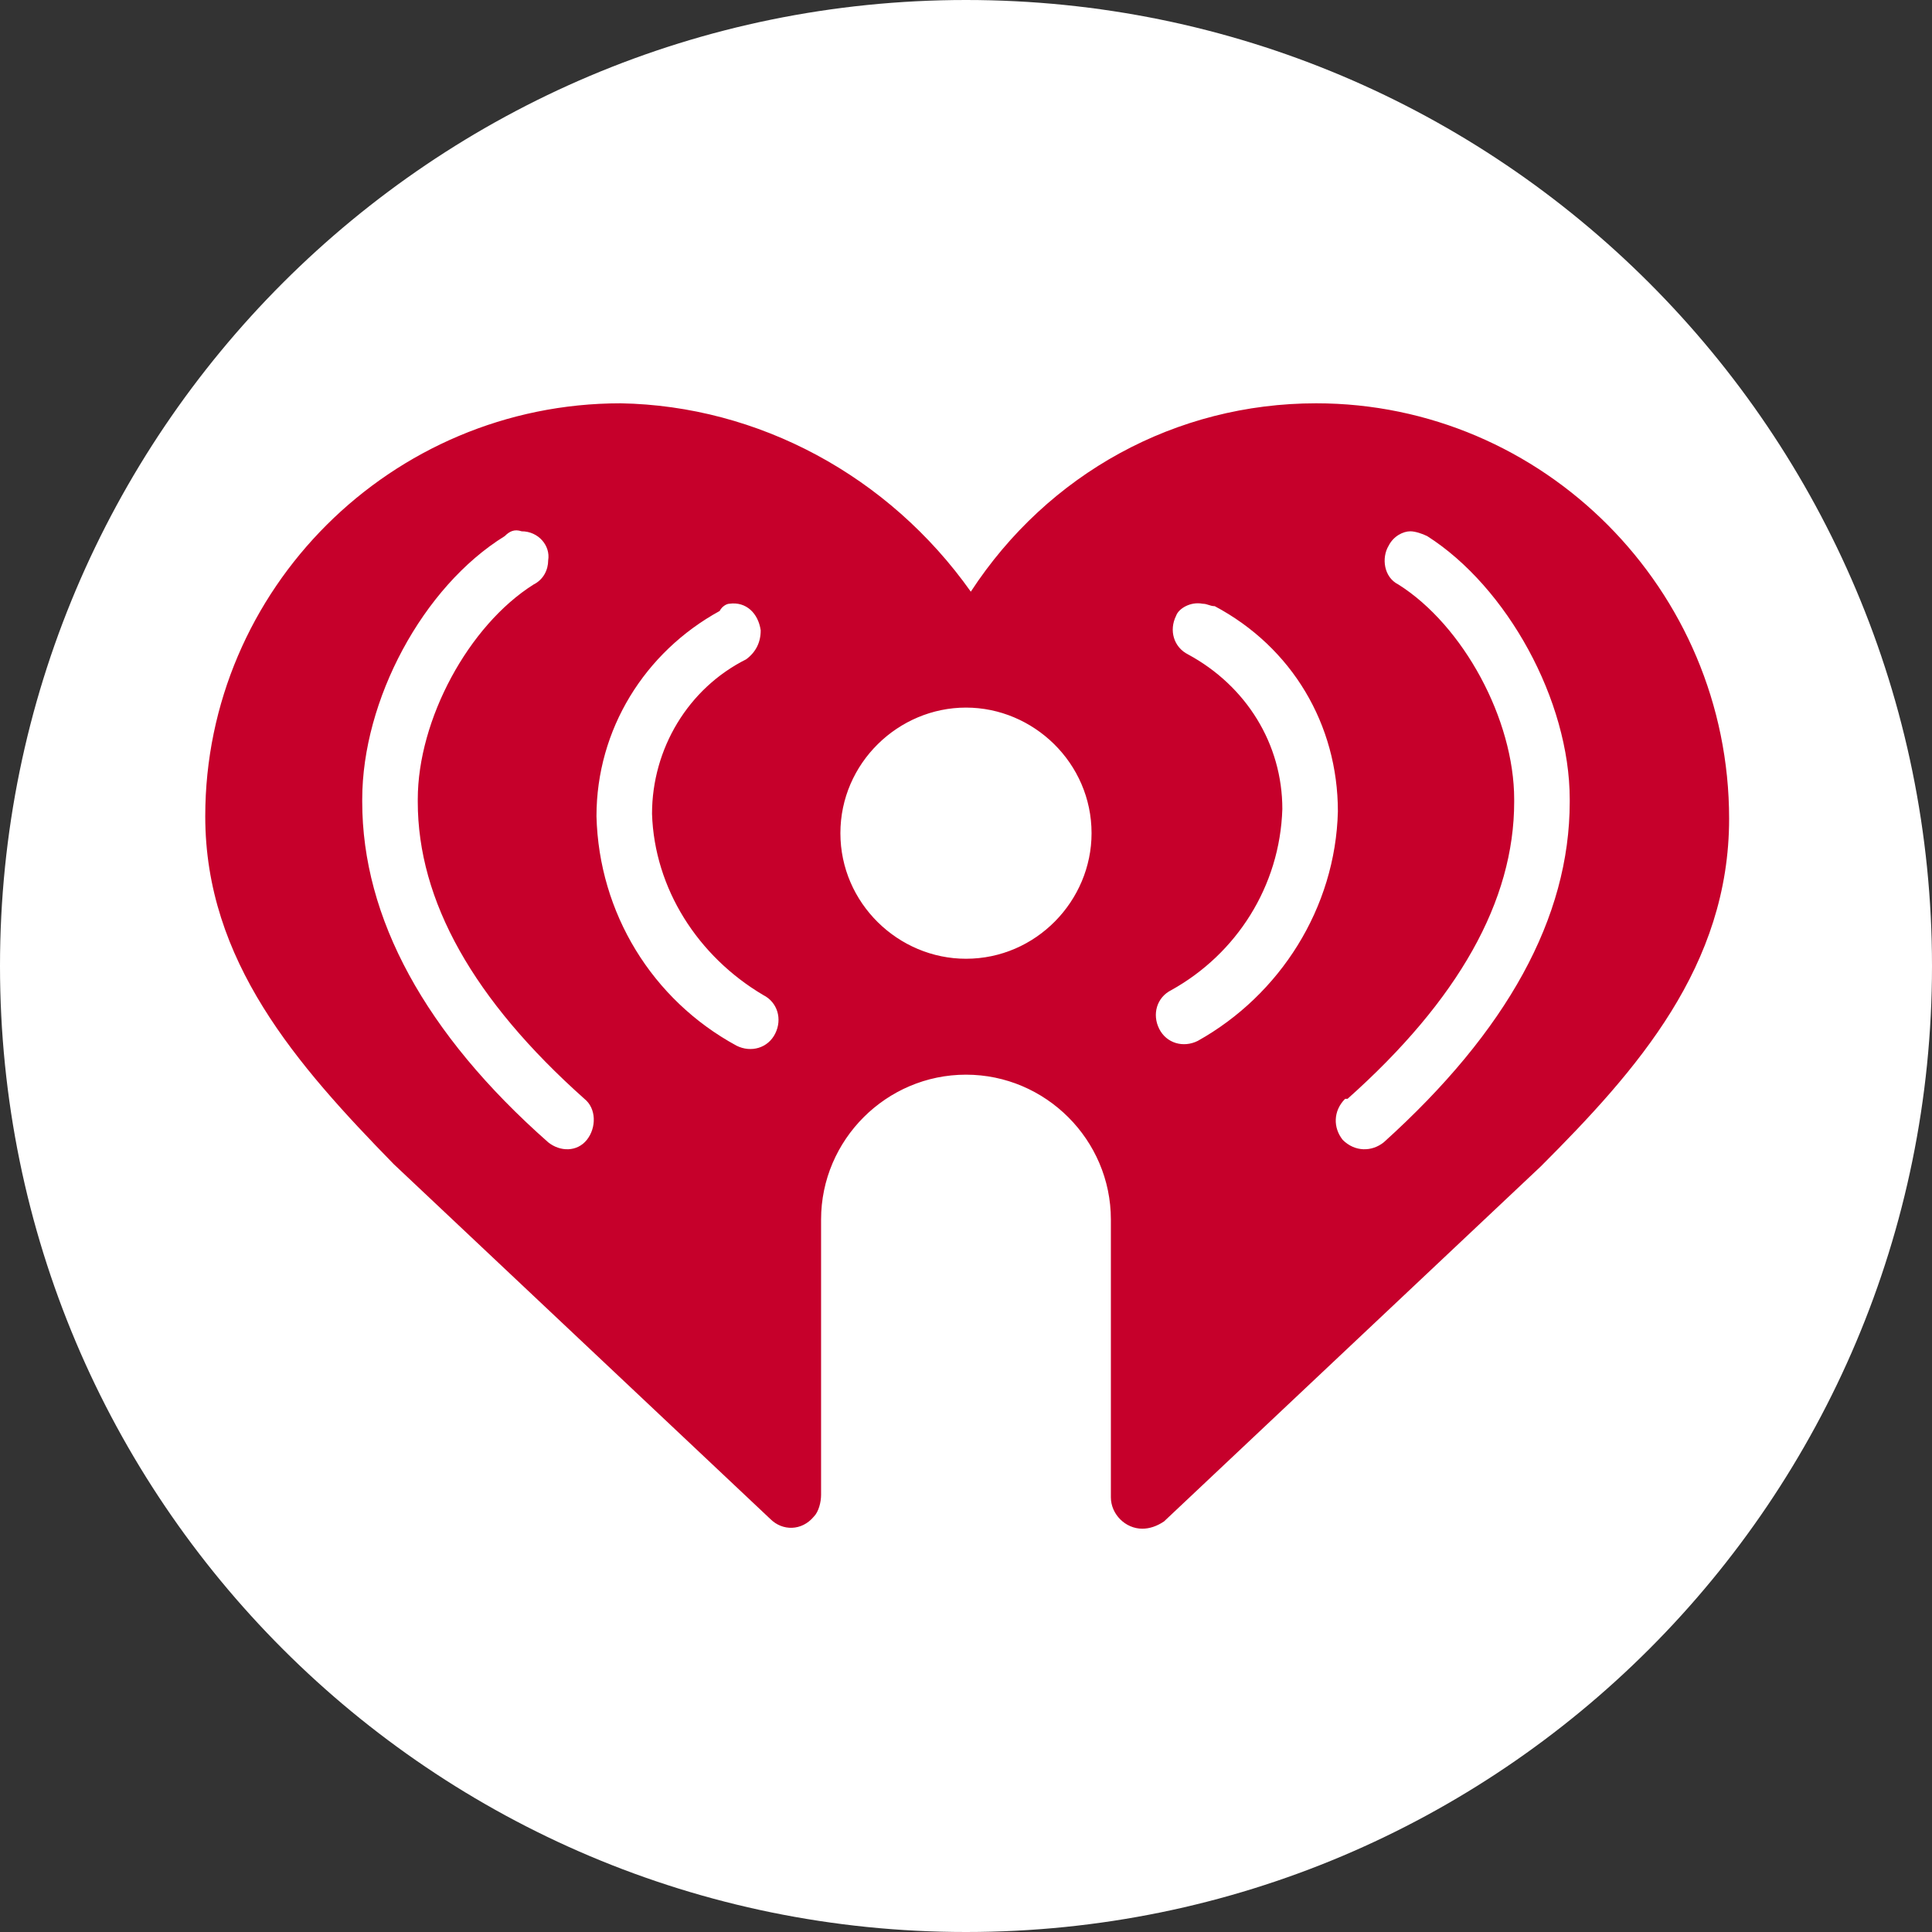 <?xml version="1.0" encoding="utf-8"?>
<!-- Generator: Adobe Illustrator 22.1.0, SVG Export Plug-In . SVG Version: 6.00 Build 0)  -->
<svg version="1.1" id="Capa_1" xmlns="http://www.w3.org/2000/svg" xmlns:xlink="http://www.w3.org/1999/xlink" x="0px" y="0px"
	 viewBox="0 0 80 80" style="enable-background:new 0 0 80 80;" xml:space="preserve">
<rect x="0" y="0" width="80" height="80" fill="#333333" stroke="none"/>
<style type="text/css">
	.st0{fill:#FFFFFF;}
	.st1{fill:#C6002B;}
</style>
<path id="distribute_spotify" class="st0" d="M40,0C17.9,0,0,17.9,0,40s17.9,40,40,40s40-17.9,40-40S62.1,0,40,0L40,0z"/>
<g id="distribute_iHeartRadio" transform="translate(-1.025 -1022.637)">
	<g id="g12" transform="translate(1.024 1022.637)">
		<g id="g10" transform="translate(0 0)">
			<path id="path2" class="st1" d="M25.7,16.7c-9.5,0-17.2,7.7-17.2,17.1c0,0,0,0,0,0c0,6,3.8,10.3,7.8,14.4l15.6,14.7
				c0.5,0.5,1.3,0.5,1.8-0.1c0.2-0.2,0.3-0.6,0.3-0.9V50.5c0-3.3,2.7-6,6-6s6,2.7,6,6l0,0V62c0,0.7,0.6,1.3,1.3,1.3
				c0.3,0,0.6-0.1,0.9-0.3l15.6-14.7c4-4,7.8-8.3,7.8-14.4c0-9.5-7.7-17.2-17.1-17.2c0,0,0,0,0,0l0,0c-5.8,0-11.1,2.9-14.3,7.8
				C36.8,19.7,31.4,16.8,25.7,16.7L25.7,16.7z M21.6,22c0.7,0,1.2,0.6,1.1,1.2c0,0.4-0.2,0.8-0.6,1c-2.7,1.7-4.8,5.6-4.8,8.9v0.1
				c0,4.1,2.3,8.2,6.9,12.3c0.5,0.4,0.5,1.2,0.1,1.7c-0.4,0.5-1.1,0.5-1.6,0.1c-5.1-4.5-7.7-9.3-7.7-14.1v-0.1
				c0-4.1,2.5-8.8,5.9-10.9C21.1,22,21.3,21.9,21.6,22L21.6,22z M58.4,22c0.2,0,0.5,0.1,0.7,0.2c3.3,2.1,5.9,6.8,5.9,10.9v0.1
				c0,4.8-2.6,9.5-7.7,14.1c-0.5,0.4-1.2,0.4-1.7-0.1c-0.4-0.5-0.4-1.2,0.1-1.7c0,0,0,0,0.1,0c4.6-4.1,6.9-8.2,6.9-12.3v-0.1
				c0-3.3-2.1-7.2-4.8-8.9c-0.6-0.3-0.7-1.1-0.4-1.6C57.7,22.2,58.1,22,58.4,22L58.4,22z M30.2,25c0.7-0.1,1.2,0.4,1.3,1.1
				c0,0.5-0.2,0.9-0.6,1.2c-2.4,1.2-3.9,3.7-3.9,6.4c0.1,3.1,1.9,5.9,4.6,7.5c0.6,0.3,0.8,1,0.5,1.6c-0.3,0.6-1,0.8-1.6,0.5
				c-3.5-1.9-5.7-5.5-5.8-9.5v0c0-3.6,2-6.8,5.1-8.5C29.9,25.1,30.1,25,30.2,25z M49.8,25c0.2,0,0.3,0.1,0.5,0.1
				c3.2,1.7,5.1,4.9,5.1,8.5v0c-0.1,4-2.4,7.6-5.8,9.5c-0.6,0.3-1.3,0.1-1.6-0.5c-0.3-0.6-0.1-1.3,0.5-1.6l0,0
				c2.7-1.5,4.5-4.3,4.6-7.5c0-2.7-1.5-5.1-3.9-6.4c-0.6-0.3-0.8-1-0.5-1.6C48.8,25.2,49.3,24.9,49.8,25L49.8,25z M40,29.3
				c2.8,0,5.2,2.3,5.2,5.2c0,2.8-2.3,5.2-5.2,5.2c-2.8,0-5.2-2.3-5.2-5.2c0,0,0,0,0,0C34.8,31.6,37.2,29.3,40,29.3z"/>
		</g>
	</g>
</g>
</svg>
